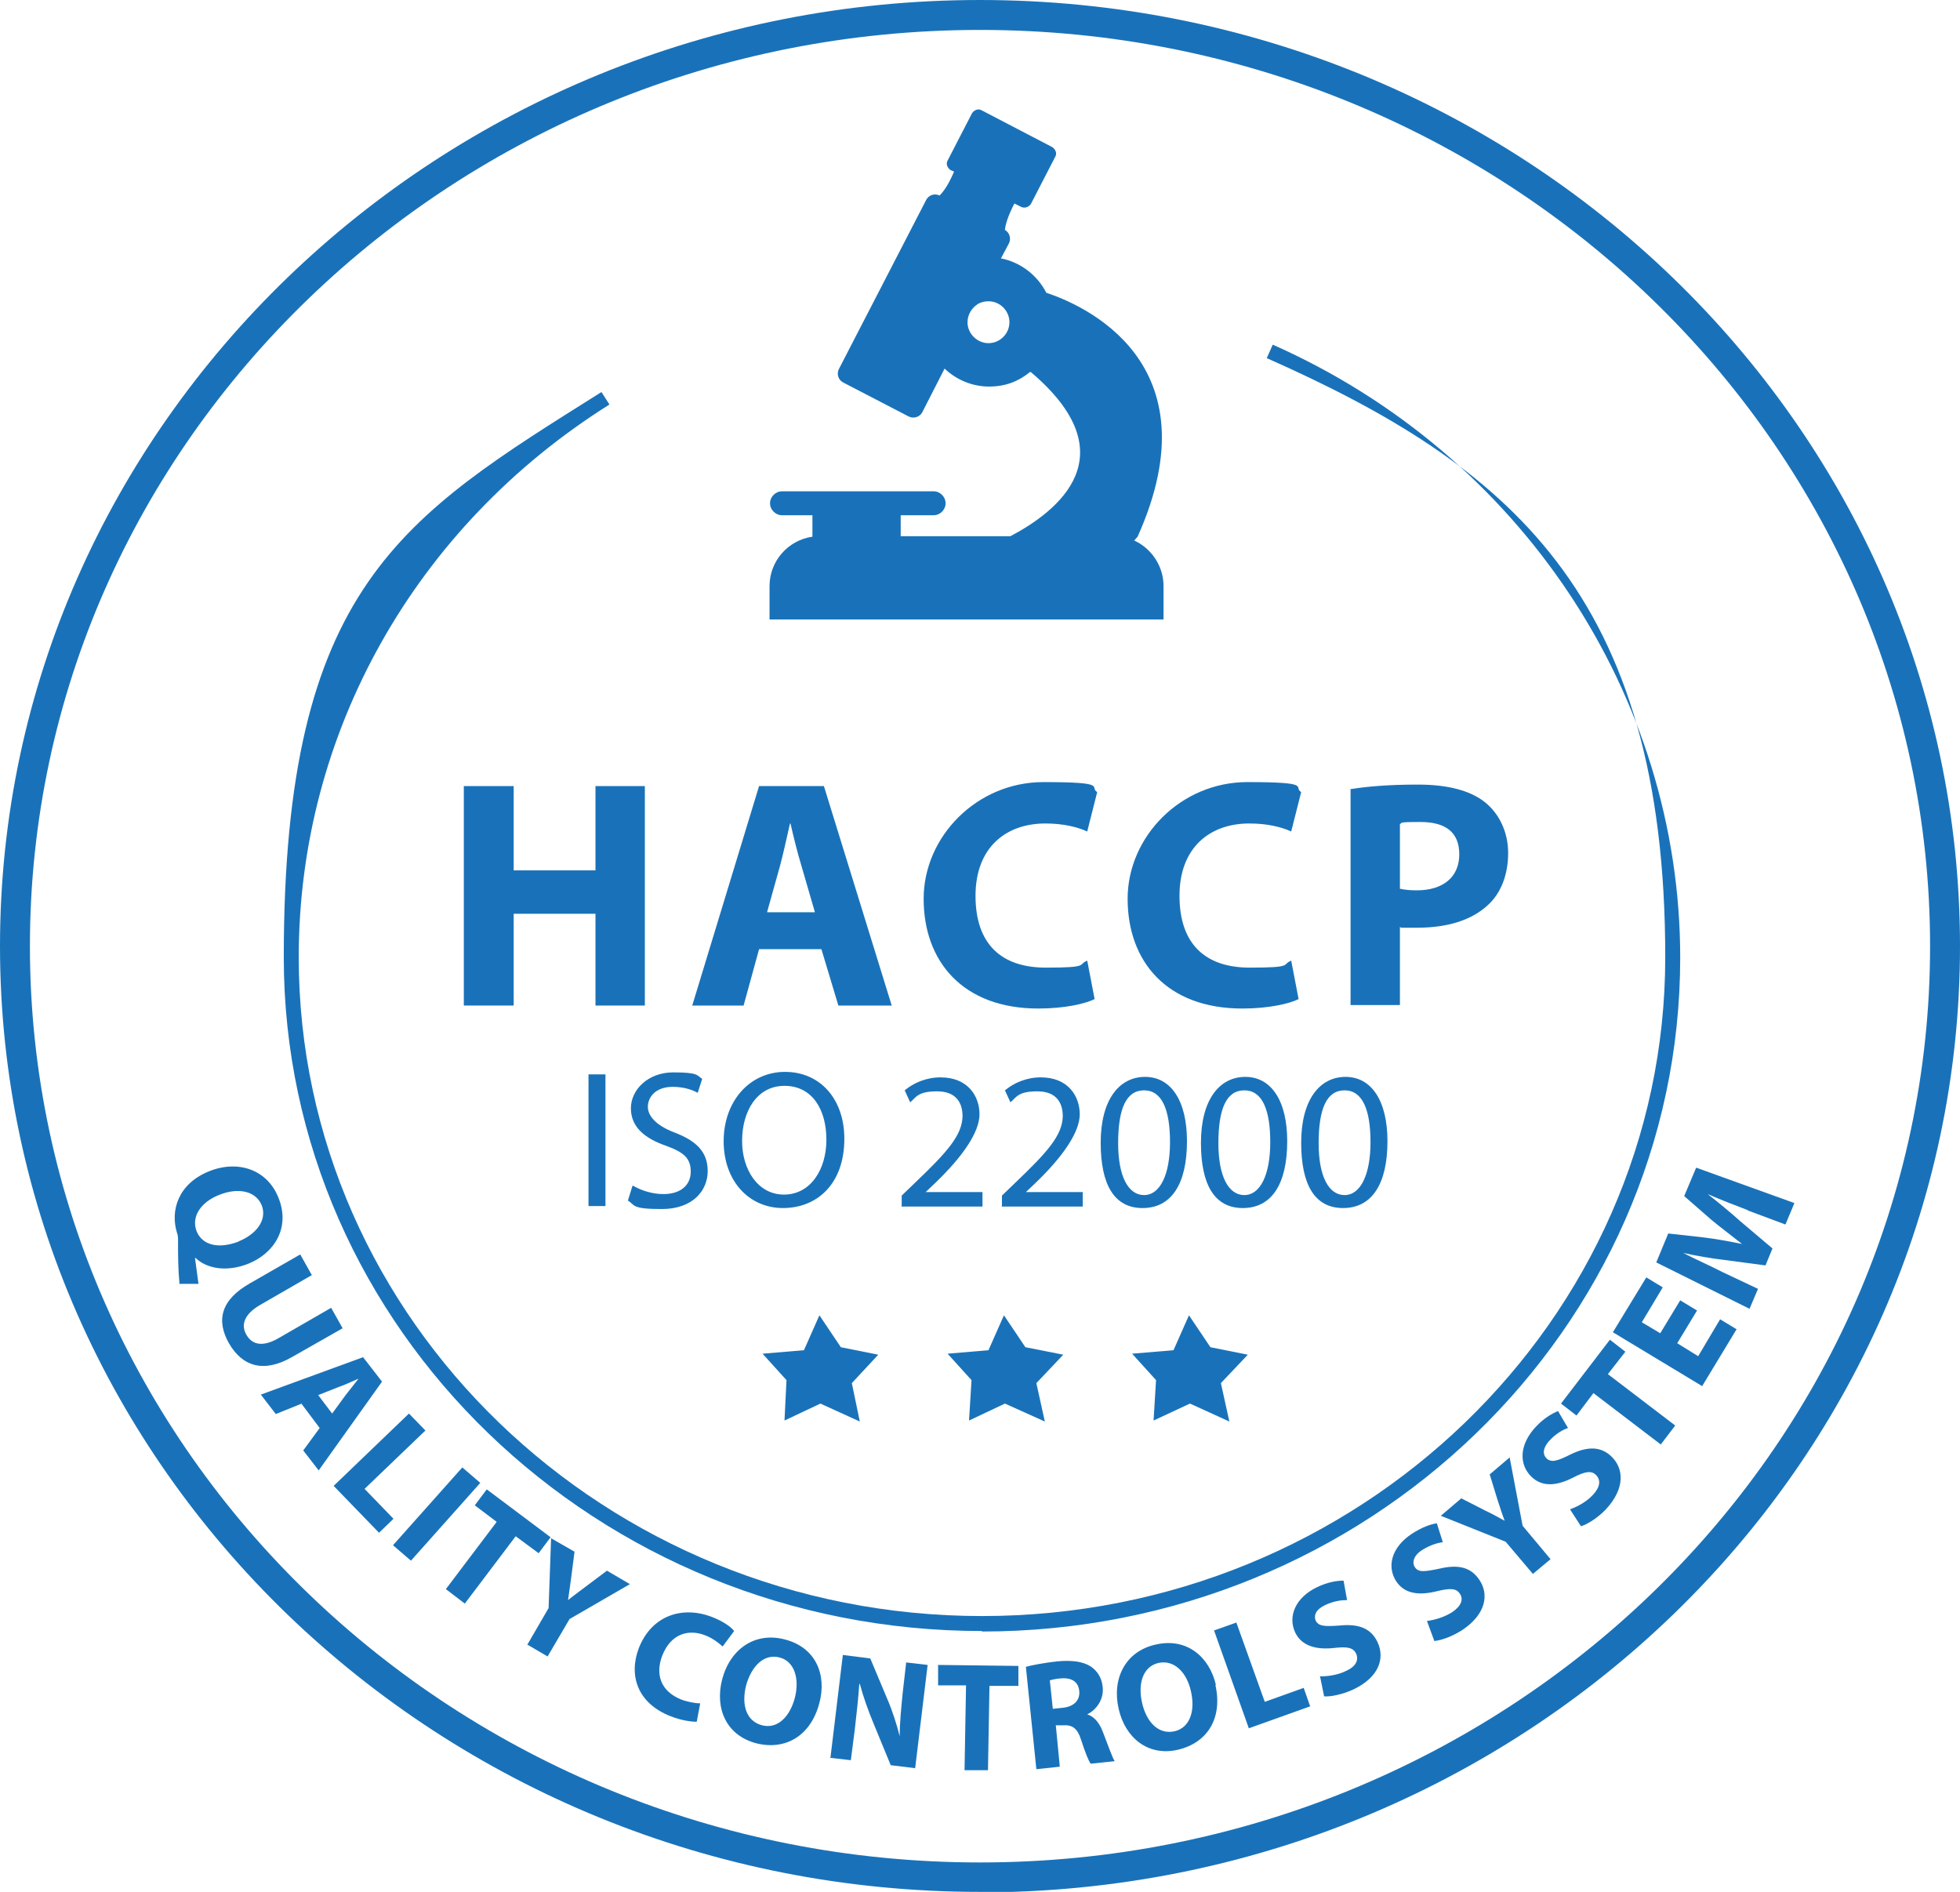 <?xml version="1.0" encoding="UTF-8"?>
<svg xmlns="http://www.w3.org/2000/svg" version="1.1" viewBox="0 0 393 379.3">
  <defs>
    <style>
      .cls-1 {
        fill: #1972b9;
      }
    </style>
  </defs>
  <!-- Generator: Adobe Illustrator 28.7.1, SVG Export Plug-In . SVG Version: 1.2.0 Build 142)  -->
  <g>
    <g id="Warstwa_2">
      <g id="Warstwa_1-2">
        <g>
          <path class="cls-1" d="M196.9,327c-77.2,0-140-60.6-140-135.1s23.8-88.2,63.7-113.3l1.6,2.5c-39,24.5-62.3,65.9-62.3,110.8,0,72.8,61.5,132.1,137,132.1s137-59.3,137-132.1-31.4-98.6-79.9-120.1l1.2-2.7c49.6,22,81.7,70.2,81.7,122.9,0,74.5-62.8,135.1-140,135.1h0Z"></path>
          <path class="cls-1" d="M196.5,379.3C88.2,379.3,0,294.2,0,189.7S88.2,0,196.5,0s196.5,85.1,196.5,189.7-88.1,189.7-196.5,189.7h0ZM196.5,6C91.5,6,6,88.4,6,189.7s85.5,183.7,190.5,183.7,190.5-82.4,190.5-183.7S301.5,6,196.5,6h0Z"></path>
          <polygon class="cls-1" points="157.3 284.8 157.7 276.7 152.9 271.4 161.2 270.7 164.3 263.7 168.6 270.1 176.1 271.6 170.8 277.3 172.4 285 164.5 281.4 157.3 284.8"></polygon>
          <polygon class="cls-1" points="194.3 284.8 194.8 276.7 190 271.4 198.2 270.7 201.3 263.7 205.6 270.1 213.2 271.6 207.8 277.3 209.5 285 201.5 281.4 194.3 284.8"></polygon>
          <polygon class="cls-1" points="231.3 284.8 231.8 276.7 227 271.4 235.3 270.7 238.4 263.7 242.7 270.1 250.2 271.6 244.8 277.3 246.5 285 238.6 281.4 231.3 284.8"></polygon>
          <path class="cls-1" d="M227.4,108.4l.7-.8c15.8-35.2-11.3-46.6-18.3-48.9-1.8-3.5-5.1-6.1-9.1-6.9l1.6-3c.5-1,.1-2.2-.8-2.7.1-1.1.6-2.8,1.9-5.3l1.4.7c.7.3,1.5,0,1.9-.6l4.9-9.5c.4-.7,0-1.5-.6-1.9l-14.2-7.4c-.7-.4-1.5,0-1.9.6l-4.9,9.5c-.4.7,0,1.5.6,1.9l.7.3c-1.1,2.6-2.1,4-2.9,4.8h0c-1-.5-2.2-.1-2.7.9l-17.5,33.9c-.5,1-.1,2.2.9,2.7l13.1,6.8c1,.5,2.2.1,2.7-.8l4.5-8.8c2.3,2.2,5.5,3.6,8.9,3.6s6-1.1,8.2-2.9h.2c19.7,16.7,5.4,27.9-4.1,32.9h-22v-4.2h6.6c1.3,0,2.4-1.1,2.4-2.4s-1.1-2.4-2.4-2.4h-30.4c-1.3,0-2.4,1.1-2.4,2.4s1.1,2.4,2.4,2.4h6.1v4.3c-4.9.7-8.6,4.9-8.6,9.9v6.7h79v-6.7c0-4-2.4-7.5-5.8-9.1h0ZM198.2,68.8c-2.2,0-4.1-1.8-4.2-4,0,0,0-.2,0-.2,0-1.5.8-2.8,2-3.6.6-.4,1.4-.6,2.2-.6,2.3,0,4.2,1.9,4.2,4.2s-1.9,4.2-4.2,4.2h0Z"></path>
          <g>
            <path class="cls-1" d="M36,257.5c-.3-3.1-.3-5.7-.3-8.8,0-.5,0-1-.2-1.5-1.4-4.5.2-9.9,6.5-12.4,5.8-2.3,11.7-.3,13.9,5.5,2.3,5.9-.9,11-6.2,13.1-4.4,1.7-8.3.9-10.5-1.2h-.1c.2,1.7.5,3.5.7,5.2h-3.9c0,0,0,0,0,0ZM47.8,248.9c3.5-1.4,5.8-4.2,4.7-7.2-1.2-3-4.8-3.6-8.4-2.2-3.7,1.4-5.8,4.3-4.7,7.3,1.2,3,4.6,3.6,8.5,2.1h0Z"></path>
            <path class="cls-1" d="M62.6,255.6l-10.4,6c-3.1,1.8-4,3.9-2.8,6,1.2,2.1,3.4,2.5,6.6.6l10.4-6,2.3,4.1-10.2,5.8c-5.6,3.2-9.9,1.9-12.6-2.8-2.6-4.6-1.6-8.7,4.2-12l10.1-5.8,2.3,4.1h0Z"></path>
            <path class="cls-1" d="M60.5,281.4l-5.2,2.1-3-3.9,20.5-7.5,3.8,4.9-12.7,17.8-3.1-4,3.3-4.5-3.6-4.8h0ZM66.6,283.4l2.7-3.7c.8-1,1.8-2.3,2.6-3.3h0c-1.2.5-2.6,1.2-3.8,1.6l-4.3,1.7,2.8,3.7h0Z"></path>
            <path class="cls-1" d="M82,283.4l3.3,3.4-12.2,11.7,5.8,6-2.9,2.8-9.1-9.4,15.1-14.5h0Z"></path>
            <path class="cls-1" d="M96.3,297.3l-13.9,15.6-3.6-3.1,13.9-15.6,3.6,3.1Z"></path>
            <path class="cls-1" d="M99.7,305.2l-4.5-3.4,2.4-3.2,12.8,9.6-2.4,3.2-4.6-3.4-10.2,13.5-3.8-2.9,10.2-13.5h0Z"></path>
            <path class="cls-1" d="M105.7,329.8l4.3-7.4.5-14,4.7,2.7-.7,5.4c-.2,1.6-.4,2.8-.6,4.3h0c1.1-.9,2.1-1.6,3.4-2.6l4.4-3.3,4.6,2.7-12.1,7-4.4,7.5-4.1-2.4h0Z"></path>
            <path class="cls-1" d="M139.8,345.2c-1,0-3-.2-5.3-1.1-6.7-2.6-8.5-8.2-6.4-13.7,2.6-6.6,8.8-8.5,14.7-6.2,2.3.9,3.8,2,4.4,2.8l-2.3,3.1c-.8-.7-1.9-1.6-3.4-2.2-3.5-1.4-7-.3-8.7,4-1.5,3.9-.2,7.2,3.7,8.8,1.3.5,2.9.8,3.9.8l-.7,3.7h0Z"></path>
            <path class="cls-1" d="M164.3,341.4c-1.7,6.6-6.8,9.6-12.7,8.1-6-1.6-8.3-7-6.8-12.8,1.6-6.1,6.6-9.6,12.6-8,6.2,1.6,8.4,7.1,6.9,12.7h0ZM149.6,337.9c-1,4,.1,7.2,3.2,8,3.1.8,5.6-1.7,6.6-5.6.9-3.6,0-7.2-3.1-8-3.1-.8-5.6,1.7-6.7,5.6h0Z"></path>
            <path class="cls-1" d="M166.5,352.5l2.5-20.7,5.5.7,3.4,8.1c1,2.3,1.9,5.1,2.5,7.5h0c0-2.8.3-5.6.6-8.7l.7-6.1,4.3.5-2.5,20.7-4.9-.6-3.5-8.5c-1-2.4-2-5.2-2.7-7.8h-.1c-.2,2.8-.5,5.7-.9,9.1l-.8,6.2-4.3-.5h0Z"></path>
            <path class="cls-1" d="M193.7,337.9h-5.6c0,0,0-4.1,0-4.1l16.1.2v4c0,0-5.8,0-5.8,0l-.3,16.9h-4.7c0,0,.3-17,.3-17Z"></path>
            <path class="cls-1" d="M205.6,334.2c1.5-.4,3.7-.8,6.2-1.1,3.1-.3,5.3,0,6.9,1,1.3.9,2.2,2.2,2.4,4.1.3,2.6-1.4,4.7-3.1,5.5h0c1.5.5,2.5,1.8,3.2,3.7.9,2.3,1.8,4.9,2.3,5.7l-4.8.5c-.4-.5-1.1-2.2-1.9-4.7-.8-2.5-1.8-3.1-3.7-3h-1.4c0,.1.8,8.3.8,8.3l-4.7.5-2.1-20.5h0ZM211.1,342.6l1.9-.2c2.3-.2,3.6-1.5,3.4-3.4-.2-1.9-1.6-2.7-3.8-2.5-1.1.1-1.8.3-2.1.4l.6,5.7h0Z"></path>
            <path class="cls-1" d="M243.7,337.8c1.5,6.7-1.6,11.6-7.5,13-6,1.4-10.6-2.4-11.9-8.2-1.4-6.1,1.4-11.6,7.5-12.9,6.2-1.4,10.7,2.5,12,8.1h0ZM229,341.4c.9,4,3.4,6.4,6.5,5.7,3.1-.7,4.2-4.1,3.3-8-.8-3.7-3.3-6.4-6.5-5.7-3.1.7-4.2,4.1-3.3,8h0Z"></path>
            <path class="cls-1" d="M243.4,326.9l4.5-1.6,5.7,15.9,7.8-2.8,1.3,3.7-12.3,4.4-7-19.7h0Z"></path>
            <path class="cls-1" d="M264.6,336.1c1.4,0,3.5-.2,5.3-1.1,2-.9,2.6-2.2,2-3.5-.6-1.2-1.8-1.4-4.4-1.1-3.6.4-6.5-.4-7.8-3.1-1.5-3.2,0-7,4.4-9.1,2.1-1,3.9-1.3,5.3-1.3l.7,3.9c-.9,0-2.5.1-4.4,1-1.9.9-2.3,2.1-1.9,3.1.6,1.2,1.9,1.2,4.8,1,3.9-.4,6.3.6,7.6,3.3,1.5,3.2.4,7-4.8,9.5-2.2,1-4.5,1.5-5.9,1.4l-.8-3.9h0Z"></path>
            <path class="cls-1" d="M286.1,325c1.4-.2,3.4-.7,5.1-1.8,1.8-1.2,2.3-2.6,1.5-3.7-.7-1.1-2-1.1-4.5-.5-3.6.9-6.5.6-8.2-1.9-2-3-1-6.9,3.1-9.6,2-1.3,3.7-1.9,5-2.1l1.2,3.8c-.9.1-2.5.5-4.2,1.6-1.7,1.1-2,2.5-1.4,3.4.7,1.1,2,.9,4.9.3,3.8-.9,6.3-.3,8,2.2,2,2.9,1.4,6.9-3.4,10.1-2,1.3-4.3,2.1-5.6,2.2l-1.4-3.8h0Z"></path>
            <path class="cls-1" d="M307.4,315.6l-5.5-6.5-13-5.2,4.1-3.5,4.9,2.5c1.5.7,2.5,1.3,3.8,2h0c-.5-1.3-.9-2.6-1.4-4.1l-1.6-5.2,4-3.4,2.6,13.7,5.6,6.7-3.6,3h0Z"></path>
            <path class="cls-1" d="M314.8,302.6c1.4-.5,3.2-1.4,4.6-2.9,1.5-1.6,1.6-3,.6-4-.9-.9-2.2-.7-4.5.5-3.3,1.7-6.2,2-8.4-.1-2.6-2.5-2.5-6.5.9-10.1,1.6-1.7,3.2-2.6,4.4-3.1l2,3.4c-.9.3-2.3,1-3.7,2.5-1.4,1.5-1.4,2.8-.6,3.6,1,.9,2.2.5,4.8-.8,3.5-1.7,6.1-1.6,8.2.4,2.5,2.4,2.8,6.4-1.1,10.6-1.6,1.7-3.7,3-5,3.4l-2.2-3.4h0Z"></path>
            <path class="cls-1" d="M319.5,279.3l-3.4,4.5-3.1-2.4,9.8-12.8,3.1,2.4-3.5,4.5,13.5,10.3-2.9,3.8-13.5-10.3h0Z"></path>
            <path class="cls-1" d="M340.3,262.7l-4,6.6,4.2,2.6,4.4-7.4,3.3,2-6.9,11.4-17.9-10.8,6.7-11,3.3,2-4.2,7,3.7,2.2,4-6.6,3.3,2h0Z"></path>
            <path class="cls-1" d="M350.4,242.6c-2.4-.9-5.2-2-8-3.2h0c2.2,1.7,4.6,3.7,6.5,5.4l6.5,5.5-1.4,3.4-8.3-1.1c-2.5-.3-5.5-.8-8.2-1.4h0c2.5,1.3,5.5,2.6,7.8,3.8l7.2,3.4-1.7,4-18.7-9.3,2.4-5.8,7.2.8c2.5.3,5.1.8,7.6,1.3h0c-2-1.6-4.3-3.3-6.1-4.8l-5.5-4.8,2.4-5.7,19.7,7.1-1.8,4.3-7.5-2.8h0Z"></path>
          </g>
          <g>
            <path class="cls-1" d="M121.4,215.4v26.4h-3.4v-26.4h3.4Z"></path>
            <path class="cls-1" d="M126.9,237.7c1.5.9,3.8,1.7,6.1,1.7,3.5,0,5.5-1.8,5.5-4.5s-1.4-3.9-5-5.2c-4.3-1.5-7-3.8-7-7.5s3.4-7.2,8.5-7.2,4.7.6,5.8,1.3l-.9,2.8c-.9-.5-2.6-1.2-5-1.2-3.6,0-5,2.2-5,4s1.6,3.7,5.2,5.1c4.5,1.7,6.8,3.9,6.8,7.8s-3,7.6-9.2,7.6-5.3-.8-6.8-1.7l.9-2.9h0Z"></path>
            <path class="cls-1" d="M169.3,228.3c0,9.1-5.5,13.9-12.3,13.9s-11.9-5.4-11.9-13.4,5.2-13.9,12.3-13.9,11.9,5.5,11.9,13.4h0ZM148.8,228.8c0,5.6,3.1,10.7,8.4,10.7s8.5-5,8.5-11-2.8-10.8-8.4-10.8-8.5,5.2-8.5,11h0Z"></path>
            <path class="cls-1" d="M180.8,241.8v-2.1l2.7-2.6c6.5-6.2,9.4-9.5,9.5-13.3,0-2.6-1.2-5-5.1-5s-4.2,1.2-5.4,2.2l-1.1-2.4c1.8-1.5,4.3-2.6,7.2-2.6,5.5,0,7.8,3.8,7.8,7.4s-3.4,8.5-8.8,13.7l-2,1.9h0c0,0,11.4,0,11.4,0v2.9h-16.3Z"></path>
            <path class="cls-1" d="M200.9,241.8v-2.1l2.7-2.6c6.5-6.2,9.4-9.5,9.5-13.3,0-2.6-1.2-5-5.1-5s-4.2,1.2-5.4,2.2l-1.1-2.4c1.8-1.5,4.3-2.6,7.2-2.6,5.5,0,7.8,3.8,7.8,7.4s-3.4,8.5-8.8,13.7l-2,1.9h0c0,0,11.4,0,11.4,0v2.9h-16.3Z"></path>
            <path class="cls-1" d="M238,228.8c0,8.7-3.2,13.4-8.9,13.4s-8.4-4.7-8.4-13.1c0-8.6,3.7-13.2,8.9-13.2s8.4,4.8,8.4,12.9h0ZM224.2,229.2c0,6.6,2,10.4,5.2,10.4s5.2-4.1,5.2-10.6-1.6-10.4-5.2-10.4-5.2,3.7-5.2,10.6h0Z"></path>
            <path class="cls-1" d="M258.1,228.8c0,8.7-3.2,13.4-8.9,13.4s-8.4-4.7-8.4-13.1c0-8.6,3.7-13.2,8.9-13.2s8.4,4.8,8.4,12.9h0ZM244.3,229.2c0,6.6,2,10.4,5.2,10.4s5.2-4.1,5.2-10.6-1.6-10.4-5.2-10.4-5.2,3.7-5.2,10.6h0Z"></path>
            <path class="cls-1" d="M278.2,228.8c0,8.7-3.2,13.4-8.9,13.4s-8.4-4.7-8.4-13.1c0-8.6,3.7-13.2,8.9-13.2s8.4,4.8,8.4,12.9h0ZM264.4,229.2c0,6.6,2,10.4,5.2,10.4s5.2-4.1,5.2-10.6-1.6-10.4-5.2-10.4-5.2,3.7-5.2,10.6Z"></path>
          </g>
          <g>
            <path class="cls-1" d="M103,157.6v16.9h16.4v-16.9h9.9v44h-9.9v-18.4h-16.4v18.4h-10v-44h10Z"></path>
            <path class="cls-1" d="M152.2,190.3l-3.1,11.3h-10.3l13.4-44h13l13.6,44h-10.7l-3.4-11.3h-12.6,0ZM163.4,182.9l-2.7-9.3c-.8-2.6-1.6-5.9-2.2-8.5h-.1c-.6,2.6-1.3,5.9-2,8.5l-2.6,9.3h9.7Z"></path>
            <path class="cls-1" d="M219.5,200.3c-1.8.9-5.9,1.9-11.3,1.9-15.2,0-23-9.5-23-22s10.7-23.4,24-23.4,9.1,1,10.8,2l-2,7.9c-2-.9-4.8-1.6-8.4-1.6-7.9,0-14,4.8-14,14.5s5.2,14.4,14.1,14.4,6.3-.6,8.3-1.4l1.5,7.8h0Z"></path>
            <path class="cls-1" d="M260.4,200.3c-1.8.9-5.9,1.9-11.3,1.9-15.2,0-23-9.5-23-22s10.7-23.4,24-23.4,9.1,1,10.8,2l-2,7.9c-2-.9-4.8-1.6-8.4-1.6-7.9,0-14,4.8-14,14.5s5.2,14.4,14.1,14.4,6.3-.6,8.3-1.4l1.5,7.8h0Z"></path>
            <path class="cls-1" d="M270.9,158.2c3.1-.5,7.4-.9,13.4-.9s10.5,1.2,13.4,3.5c2.8,2.2,4.7,5.9,4.7,10.2s-1.4,8-4,10.4c-3.4,3.2-8.4,4.6-14.3,4.6s-2.5,0-3.4-.2v15.7h-9.9v-43.4h0ZM280.8,178.2c.9.2,1.9.3,3.3.3,5.3,0,8.5-2.7,8.5-7.2s-2.8-6.5-7.8-6.5-3.4.2-4.1.4v13h0Z"></path>
          </g>
        </g>
      </g>
    </g>
  </g>
</svg>
